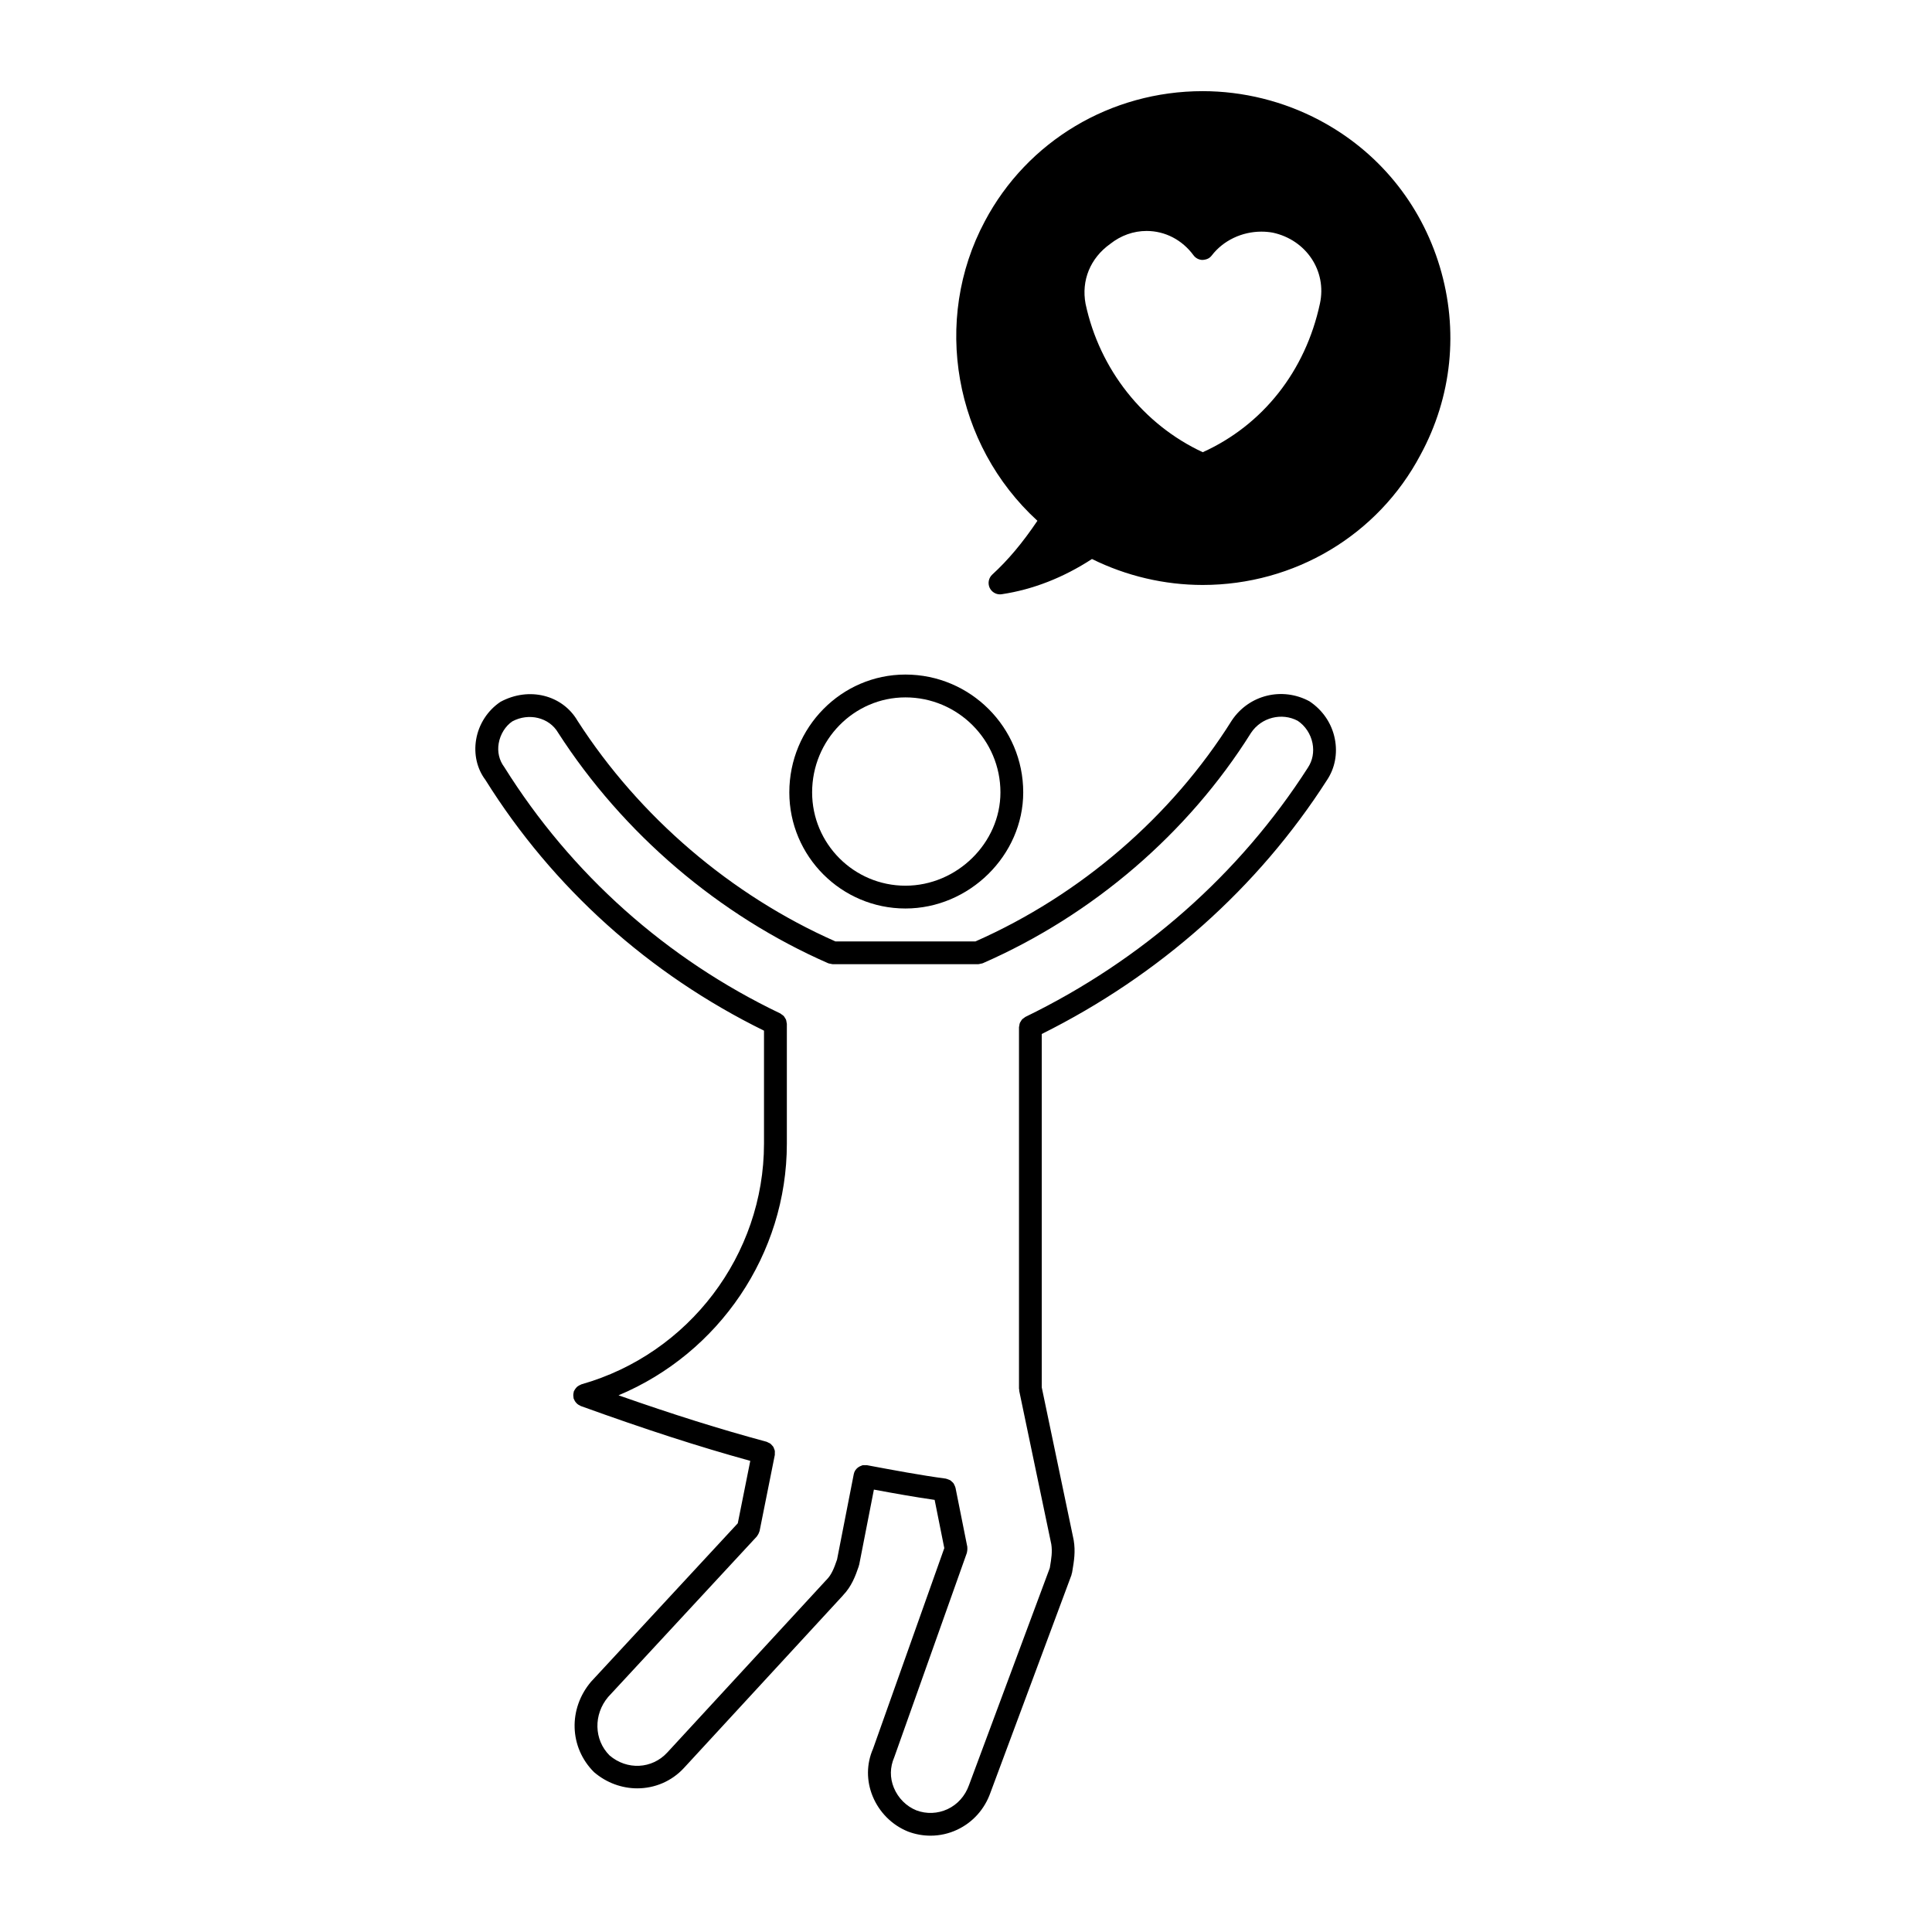 <?xml version="1.0" encoding="UTF-8"?>
<!-- The Best Svg Icon site in the world: iconSvg.co, Visit us! https://iconsvg.co -->
<svg fill="#000000" width="800px" height="800px" version="1.1" viewBox="144 144 512 512" xmlns="http://www.w3.org/2000/svg">
 <g>
  <path d="m383.95 384.76c16.922 0 31.215-14.09 31.215-30.773 0-17.215-14-31.223-31.215-31.223-16.969 0-30.773 14.008-30.773 31.223 0.004 16.965 13.809 30.773 30.773 30.773zm0-55.945c13.879 0 25.176 11.297 25.176 25.176 0 13.402-11.531 24.727-25.176 24.727-13.637 0-24.73-11.094-24.73-24.727 0-13.887 11.094-25.176 24.73-25.176z"/>
  <path d="m491 329.84c-7.18-3.871-16.012-1.723-20.559 5.09-15.961 25.473-40.074 46.238-67.934 58.555h-37.117c-27.652-12.227-51.938-33-68.34-58.473-3.988-6.836-12.848-9.098-20.41-5.023-3.41 2.277-5.762 5.914-6.457 9.98-0.672 3.914 0.25 7.789 2.445 10.695 17.871 28.598 43.387 51.516 73.84 66.473v29.941c0 29.484-19.895 55.707-48.379 63.781-0.086 0.023-0.141 0.09-0.227 0.117-0.188 0.07-0.348 0.156-0.52 0.266-0.172 0.105-0.328 0.207-0.48 0.344-0.125 0.125-0.238 0.266-0.348 0.414-0.121 0.172-0.238 0.336-0.324 0.527-0.035 0.082-0.098 0.125-0.121 0.207-0.039 0.105-0.02 0.211-0.051 0.316-0.051 0.203-0.082 0.395-0.09 0.605-0.004 0.207 0.016 0.402 0.051 0.609 0.02 0.105-0.004 0.211 0.023 0.312 0.023 0.098 0.086 0.168 0.117 0.25 0.055 0.137 0.109 0.266 0.188 0.395 0.109 0.203 0.242 0.379 0.395 0.539 0.098 0.105 0.172 0.203 0.281 0.293 0.223 0.188 0.469 0.328 0.734 0.441 0.059 0.031 0.102 0.082 0.16 0.105 17.418 6.293 31.051 10.699 44.953 14.547l-3.309 16.539-38.902 42.004c-6.051 7.16-5.777 17.383 0.797 23.941 3.352 2.875 7.438 4.301 11.465 4.301 4.578 0 9.098-1.828 12.41-5.441l42.078-45.656c0.016-0.02 0.023-0.047 0.039-0.066 2.227-2.293 3.293-5.078 4.188-7.742 0.02-0.059 0.004-0.117 0.02-0.176 0.02-0.07 0.066-0.125 0.082-0.195l3.894-19.895c5.414 1.008 10.863 1.977 16.098 2.727l2.559 12.781-18.887 53.18c-1.75 3.988-1.785 8.457-0.102 12.57 1.75 4.266 5.148 7.672 9.406 9.375 1.934 0.727 3.941 1.082 5.934 1.082 2.41 0 4.801-0.523 7.043-1.57 4.137-1.934 7.273-5.426 8.82-9.793l21.492-57.73c0.031-0.09 0.02-0.176 0.039-0.266 0.031-0.102 0.09-0.188 0.105-0.297l0.09-0.52c0.438-2.609 0.852-5.074 0.359-8.082-0.004-0.023-0.02-0.039-0.023-0.066-0.004-0.023 0.004-0.047 0-0.07l-8.453-40.422v-93.641c31.156-15.512 57.293-38.727 75.586-67.277 2.121-3.168 2.856-7.062 2.082-10.957-0.797-4.012-3.168-7.582-6.742-9.945zm-0.391 17.594c-18.062 28.191-43.953 51.031-74.867 66.055-0.133 0.059-0.215 0.176-0.336 0.258-0.188 0.125-0.379 0.242-0.535 0.402-0.137 0.152-0.227 0.324-0.332 0.504-0.102 0.156-0.207 0.297-0.277 0.473-0.086 0.223-0.105 0.457-0.137 0.699-0.02 0.133-0.082 0.246-0.082 0.383v95.785c0 0.105 0.051 0.195 0.059 0.309 0.016 0.105-0.02 0.207 0.004 0.312l8.496 40.613c0.316 2.012 0.023 3.812-0.359 6.09l-0.039 0.227-21.406 57.523c-1.02 2.871-3.039 5.141-5.691 6.379-2.629 1.215-5.57 1.324-8.242 0.324-2.68-1.074-4.867-3.266-5.996-6.031-1.059-2.586-1.043-5.371 0.121-8.055l19.242-54.156c0.023-0.07 0.012-0.137 0.031-0.207 0.055-0.191 0.07-0.379 0.086-0.578 0.016-0.211 0.031-0.418 0-0.629-0.012-0.066 0.016-0.121 0-0.188l-3.133-15.664c-0.004-0.035-0.031-0.059-0.039-0.098-0.051-0.223-0.156-0.418-0.258-0.625-0.082-0.145-0.125-0.312-0.227-0.449-0.117-0.168-0.281-0.293-0.434-0.43-0.133-0.117-0.246-0.258-0.398-0.352-0.168-0.105-0.367-0.156-0.559-0.238-0.176-0.066-0.336-0.145-0.527-0.18-0.047-0.004-0.074-0.035-0.117-0.039-6.609-0.883-13.84-2.238-20.832-3.547l-0.055-0.012c-0.188-0.035-0.359 0.012-0.539 0.004-0.223 0-0.441-0.035-0.656 0.012-0.109 0.023-0.207 0.098-0.316 0.133-0.992 0.336-1.793 1.145-2.004 2.242l-4.422 22.602c-0.848 2.519-1.562 4.141-2.797 5.379-0.016 0.016-0.02 0.035-0.031 0.051-0.02 0.016-0.047 0.02-0.059 0.039l-42.082 45.656c-4.086 4.457-10.742 4.727-15.32 0.801-4.168-4.16-4.289-10.867-0.371-15.504l39.387-42.516c0.059-0.066 0.082-0.145 0.133-0.215 0.137-0.176 0.25-0.363 0.348-0.574 0.07-0.145 0.133-0.293 0.176-0.449 0.02-0.082 0.07-0.141 0.086-0.223l4.031-20.137c0.031-0.16-0.004-0.312 0-0.473 0.012-0.215 0.035-0.43 0-0.637-0.035-0.188-0.109-0.348-0.18-0.523-0.07-0.188-0.121-0.371-0.227-0.543-0.105-0.16-0.246-0.293-0.379-0.434-0.125-0.141-0.242-0.293-0.398-0.406-0.168-0.121-0.367-0.191-0.559-0.281-0.145-0.066-0.273-0.168-0.43-0.211-12.496-3.375-24.602-7.176-39.238-12.312 26.625-11.156 44.605-37.418 44.605-66.68v-31.773c0-0.141-0.066-0.266-0.082-0.402-0.035-0.238-0.055-0.469-0.141-0.691-0.07-0.176-0.176-0.312-0.277-0.473-0.105-0.176-0.195-0.352-0.336-0.504-0.145-0.156-0.332-0.266-0.52-0.387-0.125-0.09-0.223-0.207-0.363-0.277-30.184-14.434-55.438-36.949-73.18-65.324-1.336-1.777-1.855-4-1.465-6.262 0.414-2.438 1.82-4.621 3.606-5.824 4.359-2.344 9.773-1.055 12.141 3.004 17.219 26.738 42.648 48.441 71.602 61.105h0.016c0.191 0.086 0.406 0.09 0.613 0.133 0.188 0.035 0.371 0.109 0.559 0.109 0.004 0 0.012 0.004 0.02 0.004h38.496c0.012 0 0.016-0.004 0.023-0.004 0.203 0 0.395-0.082 0.594-0.121 0.191-0.039 0.398-0.047 0.574-0.125h0.016c29.188-12.766 54.461-34.48 71.113-61.062 2.754-4.133 8.184-5.438 12.379-3.195 2 1.336 3.43 3.5 3.918 5.949 0.445 2.309 0.027 4.586-1.223 6.461z"/>
  <path d="m493.68 175.86c-9.523-5.039-20.227-7.703-30.961-7.703-24.344 0-46.465 13.211-57.723 34.465-14.035 26.273-8.121 59.219 13.93 79.391-3.953 5.871-7.793 10.434-11.957 14.246-0.977 0.898-1.258 2.328-0.691 3.531 0.516 1.062 1.578 1.723 2.731 1.723 0.145 0 0.301-0.012 0.449-0.035 8.266-1.238 16.305-4.379 23.926-9.336 9.109 4.504 19.211 6.879 29.336 6.879 24.344 0 46.465-13.211 57.703-34.445 8.375-15.391 10.191-33.117 5.133-49.914-5.066-16.824-16.387-30.602-31.875-38.801zm-15.379 29.527c1.043 0 2.09 0.098 3.031 0.273 8.855 1.926 14.332 10.176 12.465 18.785-3.836 17.891-15.121 32.184-31.055 39.398-15.773-7.336-27.348-21.965-31.055-39.324-1.16-6.191 1.23-12.09 6.516-15.871 2.848-2.254 6.188-3.441 9.652-3.441 4.891 0 9.426 2.348 12.438 6.445 0.562 0.766 1.449 1.223 2.402 1.234 1.145-0.09 1.848-0.43 2.43-1.18 3.039-3.957 7.965-6.32 13.176-6.32z"/>
 </g>
</svg>